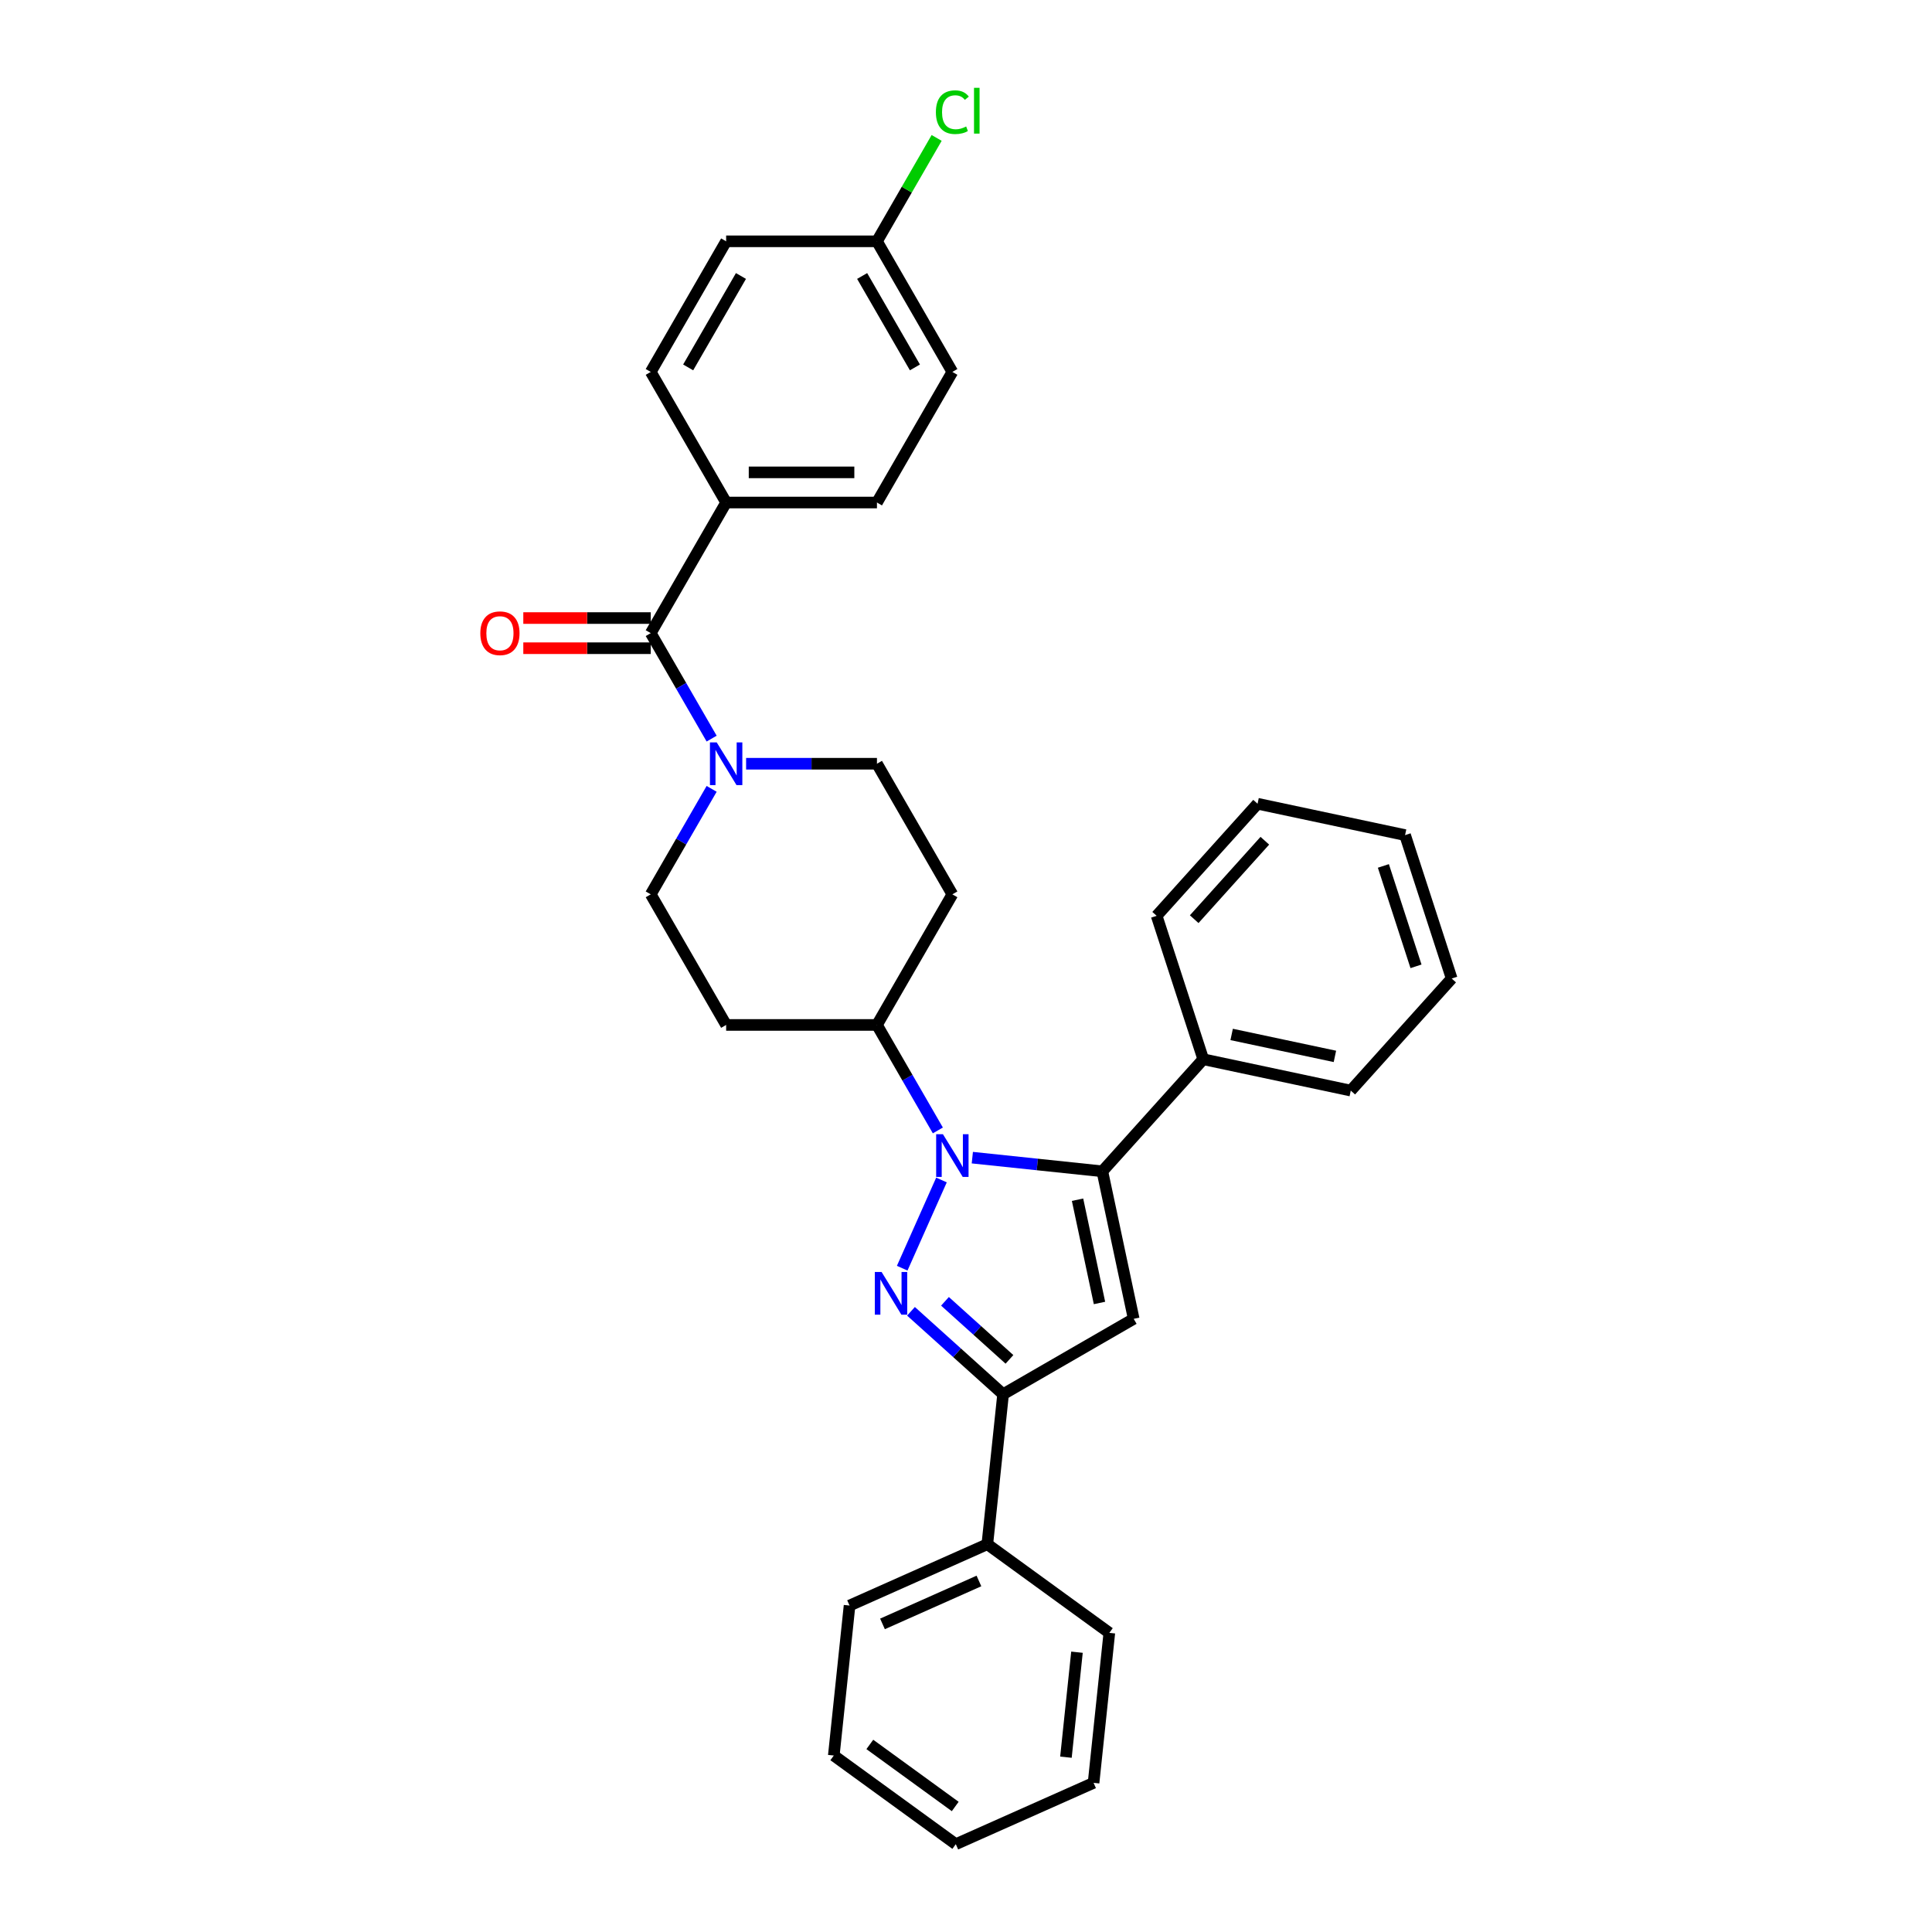 <?xml version='1.0' encoding='iso-8859-1'?>
<svg version='1.1' baseProfile='full'
              xmlns='http://www.w3.org/2000/svg'
                      xmlns:rdkit='http://www.rdkit.org/xml'
                      xmlns:xlink='http://www.w3.org/1999/xlink'
                  xml:space='preserve'
width='1000px' height='1000px' viewBox='0 0 1000 1000'>
<!-- END OF HEADER -->
<rect style='opacity:1.0;fill:#FFFFFF;stroke:none' width='1000' height='1000' x='0' y='0'> </rect>
<path class='bond-0' d='M 336.821,327.707 L 352.582,355.005' style='fill:none;fill-rule:evenodd;stroke:#000000;stroke-width:6px;stroke-linecap:butt;stroke-linejoin:miter;stroke-opacity:1' />
<path class='bond-0' d='M 352.582,355.005 L 368.342,382.303' style='fill:none;fill-rule:evenodd;stroke:#0000FF;stroke-width:6px;stroke-linecap:butt;stroke-linejoin:miter;stroke-opacity:1' />
<path class='bond-1' d='M 336.821,319.901 L 303.841,319.901' style='fill:none;fill-rule:evenodd;stroke:#000000;stroke-width:6px;stroke-linecap:butt;stroke-linejoin:miter;stroke-opacity:1' />
<path class='bond-1' d='M 303.841,319.901 L 270.861,319.901' style='fill:none;fill-rule:evenodd;stroke:#FF0000;stroke-width:6px;stroke-linecap:butt;stroke-linejoin:miter;stroke-opacity:1' />
<path class='bond-1' d='M 336.821,335.513 L 303.841,335.513' style='fill:none;fill-rule:evenodd;stroke:#000000;stroke-width:6px;stroke-linecap:butt;stroke-linejoin:miter;stroke-opacity:1' />
<path class='bond-1' d='M 303.841,335.513 L 270.861,335.513' style='fill:none;fill-rule:evenodd;stroke:#FF0000;stroke-width:6px;stroke-linecap:butt;stroke-linejoin:miter;stroke-opacity:1' />
<path class='bond-2' d='M 336.821,327.707 L 375.85,260.106' style='fill:none;fill-rule:evenodd;stroke:#000000;stroke-width:6px;stroke-linecap:butt;stroke-linejoin:miter;stroke-opacity:1' />
<path class='bond-3' d='M 368.342,408.313 L 352.582,435.611' style='fill:none;fill-rule:evenodd;stroke:#0000FF;stroke-width:6px;stroke-linecap:butt;stroke-linejoin:miter;stroke-opacity:1' />
<path class='bond-3' d='M 352.582,435.611 L 336.821,462.909' style='fill:none;fill-rule:evenodd;stroke:#000000;stroke-width:6px;stroke-linecap:butt;stroke-linejoin:miter;stroke-opacity:1' />
<path class='bond-4' d='M 386.185,395.308 L 420.047,395.308' style='fill:none;fill-rule:evenodd;stroke:#0000FF;stroke-width:6px;stroke-linecap:butt;stroke-linejoin:miter;stroke-opacity:1' />
<path class='bond-4' d='M 420.047,395.308 L 453.909,395.308' style='fill:none;fill-rule:evenodd;stroke:#000000;stroke-width:6px;stroke-linecap:butt;stroke-linejoin:miter;stroke-opacity:1' />
<path class='bond-5' d='M 519.198,721.652 L 495.361,700.189' style='fill:none;fill-rule:evenodd;stroke:#000000;stroke-width:6px;stroke-linecap:butt;stroke-linejoin:miter;stroke-opacity:1' />
<path class='bond-5' d='M 495.361,700.189 L 471.524,678.726' style='fill:none;fill-rule:evenodd;stroke:#0000FF;stroke-width:6px;stroke-linecap:butt;stroke-linejoin:miter;stroke-opacity:1' />
<path class='bond-5' d='M 522.493,703.611 L 505.807,688.587' style='fill:none;fill-rule:evenodd;stroke:#000000;stroke-width:6px;stroke-linecap:butt;stroke-linejoin:miter;stroke-opacity:1' />
<path class='bond-5' d='M 505.807,688.587 L 489.121,673.563' style='fill:none;fill-rule:evenodd;stroke:#0000FF;stroke-width:6px;stroke-linecap:butt;stroke-linejoin:miter;stroke-opacity:1' />
<path class='bond-6' d='M 519.198,721.652 L 586.799,682.623' style='fill:none;fill-rule:evenodd;stroke:#000000;stroke-width:6px;stroke-linecap:butt;stroke-linejoin:miter;stroke-opacity:1' />
<path class='bond-7' d='M 519.198,721.652 L 511.039,799.283' style='fill:none;fill-rule:evenodd;stroke:#000000;stroke-width:6px;stroke-linecap:butt;stroke-linejoin:miter;stroke-opacity:1' />
<path class='bond-8' d='M 466.979,656.416 L 487.307,610.759' style='fill:none;fill-rule:evenodd;stroke:#0000FF;stroke-width:6px;stroke-linecap:butt;stroke-linejoin:miter;stroke-opacity:1' />
<path class='bond-9' d='M 503.273,599.197 L 536.921,602.733' style='fill:none;fill-rule:evenodd;stroke:#0000FF;stroke-width:6px;stroke-linecap:butt;stroke-linejoin:miter;stroke-opacity:1' />
<path class='bond-9' d='M 536.921,602.733 L 570.569,606.27' style='fill:none;fill-rule:evenodd;stroke:#000000;stroke-width:6px;stroke-linecap:butt;stroke-linejoin:miter;stroke-opacity:1' />
<path class='bond-10' d='M 485.43,585.106 L 469.67,557.808' style='fill:none;fill-rule:evenodd;stroke:#0000FF;stroke-width:6px;stroke-linecap:butt;stroke-linejoin:miter;stroke-opacity:1' />
<path class='bond-10' d='M 469.67,557.808 L 453.909,530.51' style='fill:none;fill-rule:evenodd;stroke:#000000;stroke-width:6px;stroke-linecap:butt;stroke-linejoin:miter;stroke-opacity:1' />
<path class='bond-11' d='M 570.569,606.27 L 586.799,682.623' style='fill:none;fill-rule:evenodd;stroke:#000000;stroke-width:6px;stroke-linecap:butt;stroke-linejoin:miter;stroke-opacity:1' />
<path class='bond-11' d='M 557.733,620.969 L 569.094,674.416' style='fill:none;fill-rule:evenodd;stroke:#000000;stroke-width:6px;stroke-linecap:butt;stroke-linejoin:miter;stroke-opacity:1' />
<path class='bond-12' d='M 570.569,606.27 L 622.801,548.261' style='fill:none;fill-rule:evenodd;stroke:#000000;stroke-width:6px;stroke-linecap:butt;stroke-linejoin:miter;stroke-opacity:1' />
<path class='bond-13' d='M 453.909,530.51 L 492.938,462.909' style='fill:none;fill-rule:evenodd;stroke:#000000;stroke-width:6px;stroke-linecap:butt;stroke-linejoin:miter;stroke-opacity:1' />
<path class='bond-14' d='M 453.909,530.51 L 375.85,530.51' style='fill:none;fill-rule:evenodd;stroke:#000000;stroke-width:6px;stroke-linecap:butt;stroke-linejoin:miter;stroke-opacity:1' />
<path class='bond-15' d='M 622.801,548.261 L 699.154,564.49' style='fill:none;fill-rule:evenodd;stroke:#000000;stroke-width:6px;stroke-linecap:butt;stroke-linejoin:miter;stroke-opacity:1' />
<path class='bond-15' d='M 637.5,535.425 L 690.947,546.785' style='fill:none;fill-rule:evenodd;stroke:#000000;stroke-width:6px;stroke-linecap:butt;stroke-linejoin:miter;stroke-opacity:1' />
<path class='bond-16' d='M 622.801,548.261 L 598.679,474.023' style='fill:none;fill-rule:evenodd;stroke:#000000;stroke-width:6px;stroke-linecap:butt;stroke-linejoin:miter;stroke-opacity:1' />
<path class='bond-17' d='M 511.039,799.283 L 439.728,831.033' style='fill:none;fill-rule:evenodd;stroke:#000000;stroke-width:6px;stroke-linecap:butt;stroke-linejoin:miter;stroke-opacity:1' />
<path class='bond-17' d='M 506.692,818.308 L 456.775,840.532' style='fill:none;fill-rule:evenodd;stroke:#000000;stroke-width:6px;stroke-linecap:butt;stroke-linejoin:miter;stroke-opacity:1' />
<path class='bond-18' d='M 511.039,799.283 L 574.189,845.165' style='fill:none;fill-rule:evenodd;stroke:#000000;stroke-width:6px;stroke-linecap:butt;stroke-linejoin:miter;stroke-opacity:1' />
<path class='bond-19' d='M 492.938,462.909 L 453.909,395.308' style='fill:none;fill-rule:evenodd;stroke:#000000;stroke-width:6px;stroke-linecap:butt;stroke-linejoin:miter;stroke-opacity:1' />
<path class='bond-20' d='M 336.821,462.909 L 375.85,530.51' style='fill:none;fill-rule:evenodd;stroke:#000000;stroke-width:6px;stroke-linecap:butt;stroke-linejoin:miter;stroke-opacity:1' />
<path class='bond-21' d='M 699.154,564.49 L 751.385,506.481' style='fill:none;fill-rule:evenodd;stroke:#000000;stroke-width:6px;stroke-linecap:butt;stroke-linejoin:miter;stroke-opacity:1' />
<path class='bond-22' d='M 751.385,506.481 L 727.264,432.243' style='fill:none;fill-rule:evenodd;stroke:#000000;stroke-width:6px;stroke-linecap:butt;stroke-linejoin:miter;stroke-opacity:1' />
<path class='bond-22' d='M 732.92,500.17 L 716.034,448.203' style='fill:none;fill-rule:evenodd;stroke:#000000;stroke-width:6px;stroke-linecap:butt;stroke-linejoin:miter;stroke-opacity:1' />
<path class='bond-23' d='M 727.264,432.243 L 650.911,416.014' style='fill:none;fill-rule:evenodd;stroke:#000000;stroke-width:6px;stroke-linecap:butt;stroke-linejoin:miter;stroke-opacity:1' />
<path class='bond-24' d='M 650.911,416.014 L 598.679,474.023' style='fill:none;fill-rule:evenodd;stroke:#000000;stroke-width:6px;stroke-linecap:butt;stroke-linejoin:miter;stroke-opacity:1' />
<path class='bond-24' d='M 654.678,435.161 L 618.116,475.768' style='fill:none;fill-rule:evenodd;stroke:#000000;stroke-width:6px;stroke-linecap:butt;stroke-linejoin:miter;stroke-opacity:1' />
<path class='bond-25' d='M 439.728,831.033 L 431.569,908.664' style='fill:none;fill-rule:evenodd;stroke:#000000;stroke-width:6px;stroke-linecap:butt;stroke-linejoin:miter;stroke-opacity:1' />
<path class='bond-26' d='M 431.569,908.664 L 494.72,954.545' style='fill:none;fill-rule:evenodd;stroke:#000000;stroke-width:6px;stroke-linecap:butt;stroke-linejoin:miter;stroke-opacity:1' />
<path class='bond-26' d='M 450.218,902.916 L 494.424,935.033' style='fill:none;fill-rule:evenodd;stroke:#000000;stroke-width:6px;stroke-linecap:butt;stroke-linejoin:miter;stroke-opacity:1' />
<path class='bond-27' d='M 494.72,954.545 L 566.03,922.796' style='fill:none;fill-rule:evenodd;stroke:#000000;stroke-width:6px;stroke-linecap:butt;stroke-linejoin:miter;stroke-opacity:1' />
<path class='bond-28' d='M 566.03,922.796 L 574.189,845.165' style='fill:none;fill-rule:evenodd;stroke:#000000;stroke-width:6px;stroke-linecap:butt;stroke-linejoin:miter;stroke-opacity:1' />
<path class='bond-28' d='M 551.728,909.52 L 557.439,855.178' style='fill:none;fill-rule:evenodd;stroke:#000000;stroke-width:6px;stroke-linecap:butt;stroke-linejoin:miter;stroke-opacity:1' />
<path class='bond-29' d='M 375.85,260.106 L 453.909,260.106' style='fill:none;fill-rule:evenodd;stroke:#000000;stroke-width:6px;stroke-linecap:butt;stroke-linejoin:miter;stroke-opacity:1' />
<path class='bond-29' d='M 387.559,244.495 L 442.2,244.495' style='fill:none;fill-rule:evenodd;stroke:#000000;stroke-width:6px;stroke-linecap:butt;stroke-linejoin:miter;stroke-opacity:1' />
<path class='bond-30' d='M 375.85,260.106 L 336.821,192.506' style='fill:none;fill-rule:evenodd;stroke:#000000;stroke-width:6px;stroke-linecap:butt;stroke-linejoin:miter;stroke-opacity:1' />
<path class='bond-31' d='M 453.909,260.106 L 492.938,192.506' style='fill:none;fill-rule:evenodd;stroke:#000000;stroke-width:6px;stroke-linecap:butt;stroke-linejoin:miter;stroke-opacity:1' />
<path class='bond-32' d='M 336.821,192.506 L 375.85,124.905' style='fill:none;fill-rule:evenodd;stroke:#000000;stroke-width:6px;stroke-linecap:butt;stroke-linejoin:miter;stroke-opacity:1' />
<path class='bond-32' d='M 356.196,190.171 L 383.516,142.851' style='fill:none;fill-rule:evenodd;stroke:#000000;stroke-width:6px;stroke-linecap:butt;stroke-linejoin:miter;stroke-opacity:1' />
<path class='bond-33' d='M 492.938,192.506 L 453.909,124.905' style='fill:none;fill-rule:evenodd;stroke:#000000;stroke-width:6px;stroke-linecap:butt;stroke-linejoin:miter;stroke-opacity:1' />
<path class='bond-33' d='M 473.564,190.171 L 446.243,142.851' style='fill:none;fill-rule:evenodd;stroke:#000000;stroke-width:6px;stroke-linecap:butt;stroke-linejoin:miter;stroke-opacity:1' />
<path class='bond-34' d='M 375.85,124.905 L 453.909,124.905' style='fill:none;fill-rule:evenodd;stroke:#000000;stroke-width:6px;stroke-linecap:butt;stroke-linejoin:miter;stroke-opacity:1' />
<path class='bond-35' d='M 453.909,124.905 L 469.359,98.145' style='fill:none;fill-rule:evenodd;stroke:#000000;stroke-width:6px;stroke-linecap:butt;stroke-linejoin:miter;stroke-opacity:1' />
<path class='bond-35' d='M 469.359,98.145 L 484.808,71.386' style='fill:none;fill-rule:evenodd;stroke:#00CC00;stroke-width:6px;stroke-linecap:butt;stroke-linejoin:miter;stroke-opacity:1' />
<path  class='atom-1' d='M 370.964 384.255
L 378.208 395.964
Q 378.926 397.119, 380.081 399.211
Q 381.236 401.303, 381.299 401.428
L 381.299 384.255
L 384.234 384.255
L 384.234 406.361
L 381.205 406.361
L 373.43 393.559
Q 372.525 392.061, 371.557 390.343
Q 370.62 388.626, 370.339 388.095
L 370.339 406.361
L 367.467 406.361
L 367.467 384.255
L 370.964 384.255
' fill='#0000FF'/>
<path  class='atom-2' d='M 248.615 327.77
Q 248.615 322.462, 251.237 319.495
Q 253.86 316.529, 258.762 316.529
Q 263.664 316.529, 266.287 319.495
Q 268.91 322.462, 268.91 327.77
Q 268.91 333.14, 266.256 336.2
Q 263.602 339.229, 258.762 339.229
Q 253.891 339.229, 251.237 336.2
Q 248.615 333.171, 248.615 327.77
M 258.762 336.731
Q 262.134 336.731, 263.945 334.483
Q 265.788 332.203, 265.788 327.77
Q 265.788 323.43, 263.945 321.244
Q 262.134 319.027, 258.762 319.027
Q 255.39 319.027, 253.548 321.213
Q 251.737 323.398, 251.737 327.77
Q 251.737 332.235, 253.548 334.483
Q 255.39 336.731, 258.762 336.731
' fill='#FF0000'/>
<path  class='atom-4' d='M 456.303 658.368
L 463.546 670.076
Q 464.265 671.232, 465.42 673.324
Q 466.575 675.416, 466.638 675.54
L 466.638 658.368
L 469.573 658.368
L 469.573 680.474
L 466.544 680.474
L 458.769 667.672
Q 457.864 666.173, 456.896 664.456
Q 455.959 662.739, 455.678 662.208
L 455.678 680.474
L 452.806 680.474
L 452.806 658.368
L 456.303 658.368
' fill='#0000FF'/>
<path  class='atom-5' d='M 488.052 587.057
L 495.296 598.766
Q 496.014 599.921, 497.169 602.013
Q 498.324 604.105, 498.387 604.23
L 498.387 587.057
L 501.322 587.057
L 501.322 609.164
L 498.293 609.164
L 490.519 596.362
Q 489.613 594.863, 488.645 593.146
Q 487.708 591.429, 487.427 590.898
L 487.427 609.164
L 484.555 609.164
L 484.555 587.057
L 488.052 587.057
' fill='#0000FF'/>
<path  class='atom-31' d='M 484.414 58.069
Q 484.414 52.574, 486.975 49.701
Q 489.566 46.797, 494.468 46.797
Q 499.027 46.797, 501.462 50.013
L 499.402 51.699
Q 497.622 49.358, 494.468 49.358
Q 491.127 49.358, 489.348 51.606
Q 487.599 53.822, 487.599 58.069
Q 487.599 62.44, 489.41 64.688
Q 491.252 66.936, 494.812 66.936
Q 497.247 66.936, 500.089 65.469
L 500.963 67.811
Q 499.808 68.56, 498.059 68.997
Q 496.311 69.434, 494.375 69.434
Q 489.566 69.434, 486.975 66.499
Q 484.414 63.564, 484.414 58.069
' fill='#00CC00'/>
<path  class='atom-31' d='M 504.148 45.455
L 507.02 45.455
L 507.02 69.153
L 504.148 69.153
L 504.148 45.455
' fill='#00CC00'/>
</svg>

